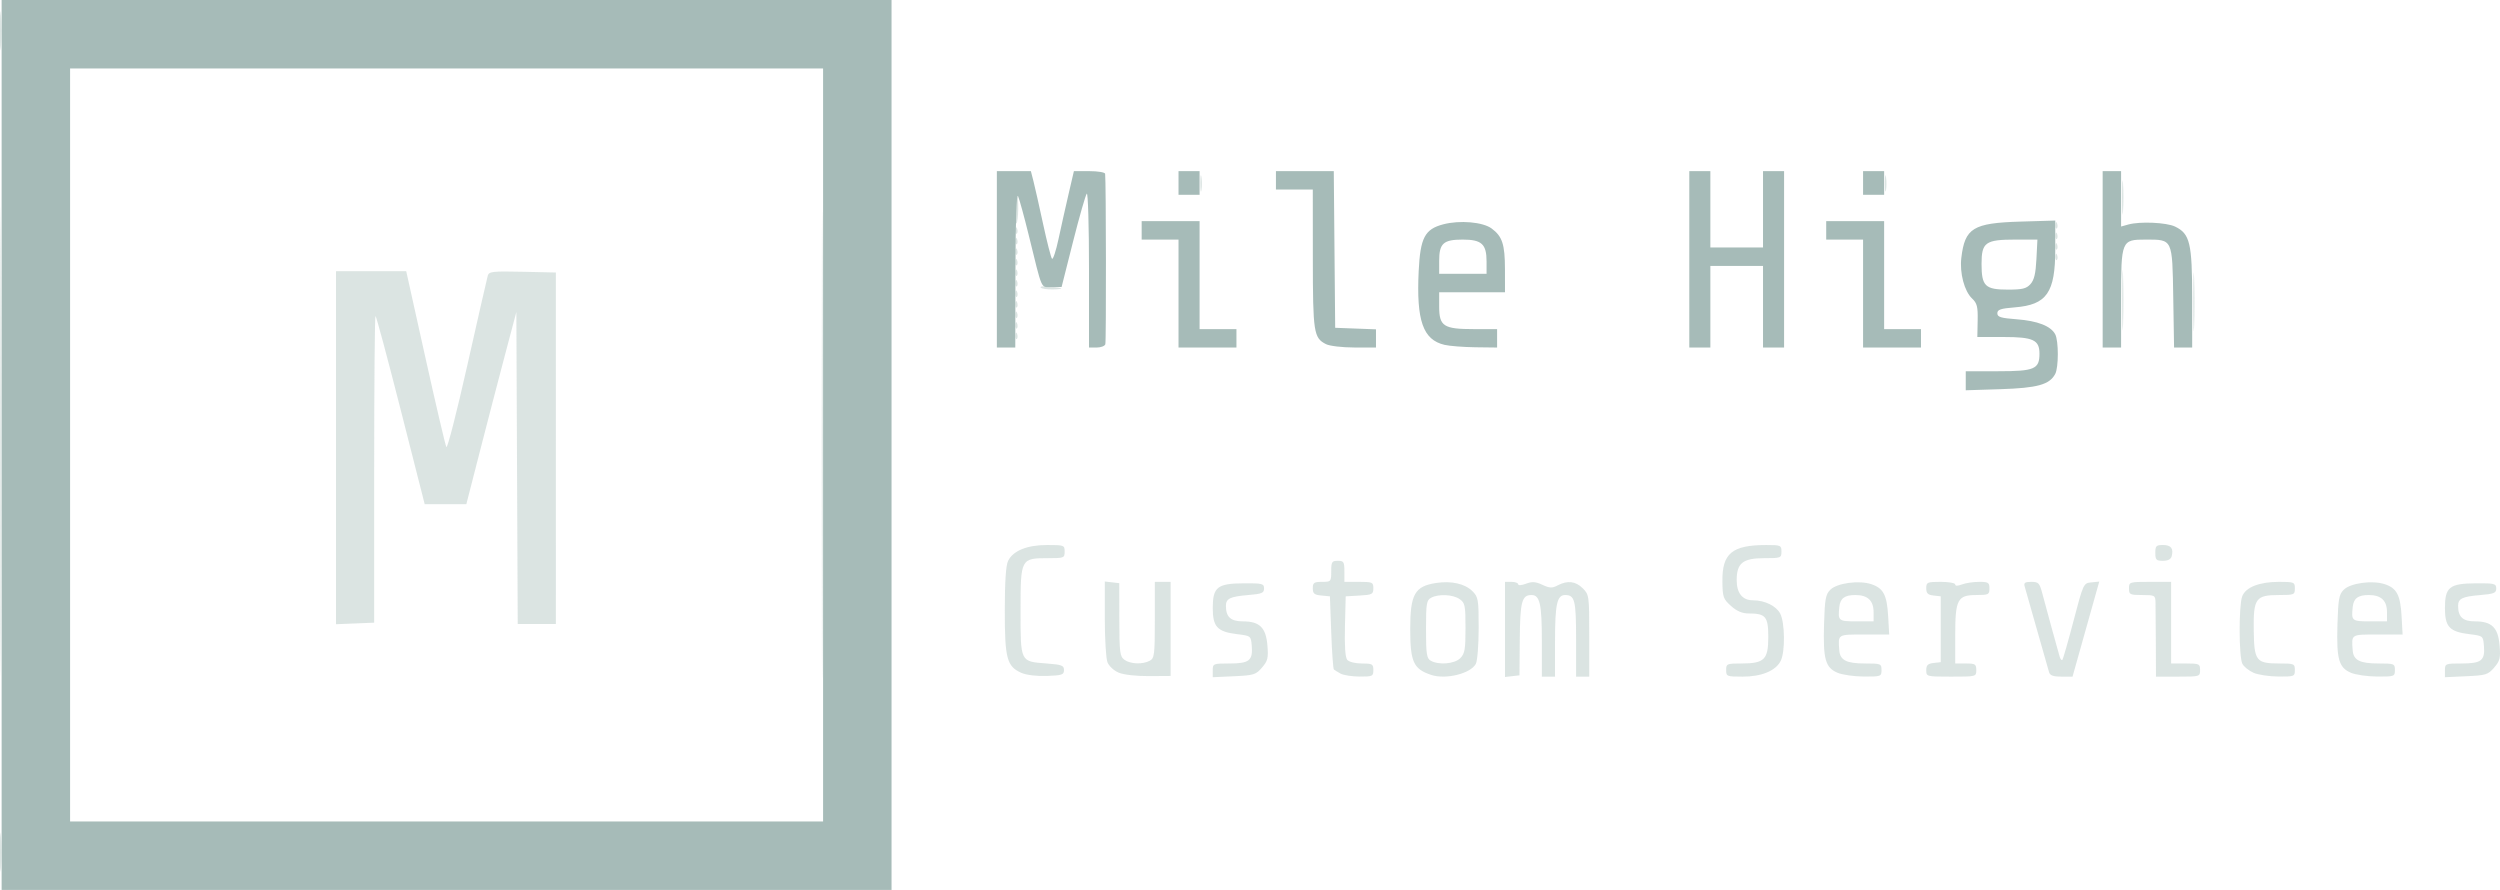 <?xml version="1.0" encoding="UTF-8" standalone="no"?>
<svg
   xmlns:dc="http://purl.org/dc/elements/1.1/"
   xmlns:cc="http://creativecommons.org/ns#"
   xmlns:rdf="http://www.w3.org/1999/02/22-rdf-syntax-ns#"
   xmlns:svg="http://www.w3.org/2000/svg"
   xmlns="http://www.w3.org/2000/svg"
   xmlns:sodipodi="http://sodipodi.sourceforge.net/DTD/sodipodi-0.dtd"
   xmlns:inkscape="http://www.inkscape.org/namespaces/inkscape"
   inkscape:version="1.0 (4035a4fb49, 2020-05-01)"
   sodipodi:docname="logo.svg"
   viewBox="0 0 949.535 338"
   height="338"
   width="949.535"
   id="svg992"
   version="1.1">
  <defs
     id="defs996" />
  <sodipodi:namedview
     inkscape:current-layer="g1004"
     inkscape:window-maximized="1"
     inkscape:window-y="-8"
     inkscape:window-x="-8"
     inkscape:cy="169"
     inkscape:cx="192.85396"
     inkscape:zoom="0.70833333"
     fit-margin-bottom="0"
     fit-margin-right="0"
     fit-margin-left="0"
     fit-margin-top="0"
     showgrid="false"
     id="namedview994"
     inkscape:window-height="1017"
     inkscape:window-width="1920"
     inkscape:pageshadow="2"
     inkscape:pageopacity="0"
     guidetolerance="10"
     gridtolerance="10"
     objecttolerance="10"
     borderopacity="1"
     bordercolor="#666666"
     pagecolor="#ffffff" />
  <g
     transform="translate(-135.381,-431)"
     style="display:inline"
     id="g1000"
     inkscape:label="Image"
     inkscape:groupmode="layer">
    <g
       style="display:inline"
       id="g1004">
      <path
         id="path1010"
         d="m 135.382,754.5 c 0.002,-6.6 0.164,-9.17 0.36,-5.711 0.196,3.459 0.194,8.859 -0.004,12 -0.198,3.141 -0.358,0.311 -0.356,-6.289 z M 447.487,600 c 0,-78.925 0.119,-111.213 0.263,-71.75 0.145,39.462 0.145,104.037 0,143.5 -0.145,39.462 -0.263,7.175 -0.263,-71.75 z M 135.487,598.5 c 2e-5,-79.2 0.119,-111.452 0.263,-71.672 0.145,39.781 0.145,104.581 -5e-5,144 -0.145,39.419 -0.263,6.872 -0.263,-72.328 z m 387.828,88.058 c -5.518,-2.437 -6.317,-5.449 -6.3,-23.758 0.01,-11.006 0.42,-17.112 1.264,-18.8 1.924,-3.85 7.237,-5.997 14.846,-5.998 6.4,-10e-4 6.625,0.083 6.625,2.498 0,2.396 -0.257,2.5 -6.152,2.5 C 523.051,643 523,643.096 523,662.934 c 0,19.657 -0.175,19.302 9.9,20.066 5.767,0.437 6.6,0.753 6.6,2.5 0,1.771 -0.744,2.027 -6.5,2.232 -3.906,0.14 -7.771,-0.329 -9.685,-1.175 z m 36.928,-0.09 c -1.836,-0.777 -3.691,-2.517 -4.25,-3.988 C 555.447,681.044 555,673.569 555,665.868 v -14.001 l 2.746,0.316 2.746,0.316 0.023,13.844 c 0.02,12.489 0.211,13.982 1.945,15.25 2.263,1.655 6.874,1.833 9.606,0.371 C 573.841,681.015 574,679.742 574,666.465 V 652 h 3 3 v 17.869 17.869 l -8.25,0.054 c -4.886,0.032 -9.578,-0.508 -11.508,-1.324 z M 596,685.606 C 596,683.07 596.172,683 602.378,683 c 7.473,0 8.894,-1.126 8.437,-6.68 -0.314,-3.813 -0.324,-3.821 -5.623,-4.468 C 597.758,670.945 596,669.061 596,662 c 0,-8.015 1.715,-9.39 11.791,-9.452 7.031,-0.043 7.687,0.123 7.698,1.952 0.01,1.724 -0.818,2.07 -5.988,2.504 -6.935,0.582 -8.5,1.341 -8.5,4.121 0,4.202 1.83,5.875 6.424,5.875 6.38,0 8.774,2.346 9.338,9.152 0.396,4.78 0.132,5.859 -2.057,8.404 -2.325,2.703 -3.114,2.948 -10.609,3.288 L 596,688.212 Z m 48.5,1.216 c -1.1,-0.614 -2.225,-1.311 -2.5,-1.549 -0.275,-0.237 -0.725,-6.584 -1,-14.103 L 640.5,657.5 l -3.25,-0.313 c -2.692,-0.26 -3.25,-0.732 -3.25,-2.75 0,-2.118 0.458,-2.437 3.5,-2.437 3.417,0 3.5,-0.095 3.5,-4 0,-3.6 0.25,-4 2.5,-4 2.25,0 2.5,0.4 2.5,4 v 4 h 5.5 c 5.169,0 5.5,0.147 5.5,2.448 0,2.248 -0.429,2.472 -5.25,2.75 l -5.25,0.302 -0.284,11.357 c -0.188,7.517 0.107,11.828 0.872,12.75 0.666,0.803 3.012,1.393 5.534,1.393 4.003,0 4.378,0.214 4.378,2.5 0,2.353 -0.309,2.498 -5.25,2.47 -2.888,-0.017 -6.15,-0.533 -7.25,-1.147 z m 34.5,0.526 c -6.766,-2.229 -8,-4.918 -8,-17.432 0,-13.166 1.71,-16.234 9.743,-17.482 5.841,-0.907 11.029,0.247 13.868,3.087 2.243,2.243 2.388,3.092 2.388,13.999 0,6.405 -0.484,12.516 -1.08,13.63 -1.974,3.689 -11.381,6.022 -16.92,4.198 z M 690,681 c 1.718,-1.718 2,-3.333 2,-11.443 0,-8.625 -0.193,-9.578 -2.223,-11 -2.544,-1.782 -7.998,-2.044 -10.843,-0.522 -1.731,0.926 -1.934,2.182 -1.934,11.95 0,9.34 0.252,11.062 1.75,11.934 3.023,1.761 9.063,1.267 11.25,-0.92 z m 17,-10.934 V 652 h 2.5 c 1.375,0 2.5,0.411 2.5,0.913 0,0.505 1.324,0.414 2.96,-0.204 2.343,-0.884 3.646,-0.799 6.25,0.409 2.763,1.282 3.69,1.317 5.79,0.219 3.762,-1.968 6.818,-1.61 9.545,1.117 2.396,2.396 2.455,2.828 2.455,18 V 688 H 736.5 734 V 673.7 C 734,658.963 733.51,657 729.835,657 726.768,657 726,660.493 726,674.434 V 688 H 723.5 721 V 674.434 C 721,660.404 720.236,657 717.087,657 c -3.688,0 -4.35,2.482 -4.471,16.764 L 712.5,687.5 l -2.75,0.316 -2.75,0.316 z M 791,685.5 c 0,-2.378 0.281,-2.5 5.777,-2.5 C 805.495,683 807,681.525 807,672.978 807,665.19 806.017,664 799.582,664 c -2.49,0 -4.502,-0.851 -6.741,-2.851 -2.942,-2.628 -3.197,-3.355 -3.266,-9.294 -0.124,-10.695 3.659,-13.837 16.675,-13.849 5.468,-0.005 5.75,0.117 5.75,2.494 0,2.41 -0.233,2.5 -6.5,2.5 -8.161,0 -10.5,1.859 -10.5,8.345 0,4.958 2.177,7.655 6.18,7.655 4.475,0 8.837,2.132 10.351,5.059 1.801,3.482 1.918,14.485 0.191,17.941 -1.885,3.772 -7.251,5.997 -14.471,5.998 -6,10e-4 -6.25,-0.098 -6.25,-2.498 z m 42.242,1.006 c -4.561,-1.982 -5.447,-5.168 -5.068,-18.231 0.282,-9.729 0.599,-11.498 2.377,-13.274 2.551,-2.547 10.857,-3.682 15.569,-2.127 4.604,1.52 5.962,4.108 6.416,12.233 L 852.922,672 h -9.461 c -10.245,0 -9.952,-0.185 -9.499,6 0.274,3.744 2.719,5 9.73,5 6.063,0 6.309,0.098 6.309,2.5 0,2.424 -0.206,2.499 -6.75,2.461 -3.712,-0.021 -8.216,-0.676 -10.008,-1.455 z M 847,663.571 C 847,659.101 844.778,657 840.051,657 c -4.041,0 -5.723,1.247 -6.069,4.5 -0.566,5.326 -0.36,5.5 6.518,5.5 h 6.5 z m 20,21.995 c 0,-1.911 0.59,-2.501 2.75,-2.75 L 872.5,682.5 V 670 657.5 l -2.75,-0.316 c -2.16,-0.249 -2.75,-0.839 -2.75,-2.75 0,-2.283 0.34,-2.434 5.5,-2.434 3.025,0 5.5,0.439 5.5,0.975 0,0.634 0.898,0.634 2.565,0 1.411,-0.536 4.336,-0.975 6.5,-0.975 3.531,0 3.935,0.257 3.935,2.5 0,2.33 -0.337,2.5 -4.943,2.5 C 878.886,657 878,658.674 878,672.223 V 683 h 4 c 3.6,0 4,0.25 4,2.5 0,2.491 -0.033,2.5 -9.5,2.5 -9.398,0 -9.5,-0.026 -9.5,-2.434 z M 913.621,686.25 C 913.339,685.288 911.259,677.975 909,670 c -2.259,-7.975 -4.339,-15.287 -4.621,-16.25 -0.409,-1.395 0.101,-1.75 2.515,-1.75 2.721,0 3.143,0.432 4.148,4.25 1.388,5.271 5.865,21.606 6.598,24.075 0.298,1.004 0.767,1.601 1.042,1.326 0.275,-0.275 2.189,-6.946 4.255,-14.825 3.731,-14.231 3.776,-14.328 6.763,-14.628 l 3.008,-0.302 -5.075,18.052 L 922.558,688 h -4.212 c -3.149,0 -4.341,-0.442 -4.726,-1.75 z m 40.576,-11 c -0.029,-7.013 -0.085,-13.988 -0.125,-15.5 -0.069,-2.624 -0.302,-2.75 -5.072,-2.75 -4.667,0 -5,-0.167 -5,-2.5 0,-2.458 0.133,-2.5 8,-2.5 h 8 v 15.5 15.5 h 5.5 c 5.2,0 5.5,0.136 5.5,2.5 0,2.468 -0.108,2.5 -8.375,2.5 h -8.375 z m 37.131,11.292 c -1.744,-0.759 -3.657,-2.287 -4.25,-3.395 -1.355,-2.532 -1.42,-22.12 -0.085,-25.63 1.322,-3.477 6.489,-5.517 13.974,-5.517 5.768,0 6.032,0.11 6.032,2.5 0,2.389 -0.267,2.5 -6,2.5 -8.899,0 -9.789,1.245 -9.617,13.464 0.163,11.616 0.883,12.536 9.808,12.536 5.529,0 5.809,0.12 5.809,2.5 0,2.404 -0.24,2.498 -6.25,2.461 -3.438,-0.021 -7.677,-0.66 -9.421,-1.419 z m 36.914,-0.036 c -4.561,-1.982 -5.447,-5.168 -5.068,-18.231 0.282,-9.729 0.599,-11.498 2.377,-13.274 2.55,-2.547 10.857,-3.682 15.569,-2.127 4.604,1.52 5.962,4.108 6.416,12.233 l 0.385,6.893 h -9.461 c -10.245,0 -9.952,-0.185 -9.499,6 0.274,3.744 2.719,5 9.73,5 6.063,0 6.309,0.098 6.309,2.5 0,2.424 -0.206,2.499 -6.75,2.461 -3.712,-0.021 -8.216,-0.676 -10.008,-1.455 z M 1042,663.571 c 0,-4.47 -2.222,-6.571 -6.949,-6.571 -4.041,0 -5.723,1.247 -6.069,4.5 -0.566,5.326 -0.36,5.5 6.518,5.5 h 6.5 z m 22,22.034 c 0,-2.535 0.172,-2.606 6.378,-2.606 7.473,0 8.894,-1.126 8.437,-6.68 -0.314,-3.813 -0.324,-3.821 -5.623,-4.468 C 1065.758,670.945 1064,669.061 1064,662 c 0,-8.015 1.715,-9.39 11.791,-9.452 7.031,-0.043 7.687,0.123 7.697,1.952 0.01,1.724 -0.818,2.07 -5.989,2.504 -6.935,0.582 -8.5,1.341 -8.5,4.121 0,4.202 1.83,5.875 6.424,5.875 6.38,0 8.774,2.346 9.338,9.152 0.396,4.78 0.132,5.859 -2.057,8.404 -2.325,2.703 -3.115,2.948 -10.609,3.288 L 1064,688.212 Z M 263,601.044 V 534 h 13.333 13.333 l 7.271,32.75 c 3.999,18.012 7.588,33.327 7.975,34.032 0.387,0.705 3.966,-13.245 7.954,-31 3.988,-17.755 7.484,-33.083 7.769,-34.061 0.468,-1.604 1.764,-1.752 13.192,-1.5 l 12.673,0.279 0.004,66.75 0.004,66.75 h -7.246 -7.246 L 331.757,608.75 331.5,549.5 327.131,566 c -2.403,9.075 -6.678,25.5 -9.5,36.5 l -5.131,20 h -7.907 -7.907 l -9.093,-35.749 C 282.592,567.089 278.275,551.001 278,551.001 c -0.275,-4.1e-4 -0.5,26.212 -0.5,58.249 V 667.5 l -7.25,0.294 -7.25,0.294 z M 954,641 c 0,-2.648 0.343,-3 2.917,-3 3.052,0 4.067,1.306 3.304,4.25 -0.3,1.157 -1.431,1.75 -3.337,1.75 C 954.346,644 954,643.64 954,641 Z m -12.585,-96 c 0,-10.175 0.148,-14.338 0.33,-9.25 0.181,5.088 0.181,13.412 0,18.5 -0.181,5.088 -0.33,0.925 -0.33,-9.25 z m 26.998,0.5 c 10e-4,-9.9 0.151,-13.815 0.333,-8.699 0.182,5.115 0.181,13.215 -0.002,18 -0.183,4.785 -0.332,0.599 -0.331,-9.301 z m -447.334,12.917 c 0.048,-1.165 0.285,-1.402 0.604,-0.604 0.289,0.722 0.253,1.584 -0.079,1.917 -0.332,0.332 -0.569,-0.258 -0.525,-1.312 z m 0,-4 c 0.048,-1.165 0.285,-1.402 0.604,-0.604 0.289,0.722 0.253,1.584 -0.079,1.917 -0.332,0.332 -0.569,-0.258 -0.525,-1.312 z m 0,-4 c 0.048,-1.165 0.285,-1.402 0.604,-0.604 0.289,0.722 0.253,1.584 -0.079,1.917 -0.332,0.332 -0.569,-0.258 -0.525,-1.312 z m 0,-4 c 0.048,-1.165 0.285,-1.402 0.604,-0.604 0.289,0.722 0.253,1.584 -0.079,1.917 -0.332,0.332 -0.569,-0.258 -0.525,-1.312 z m 0,-4 c 0.048,-1.165 0.285,-1.402 0.604,-0.604 0.289,0.722 0.253,1.584 -0.079,1.917 -0.332,0.332 -0.569,-0.258 -0.525,-1.312 z m 9.55,-2.208 c -0.269,-0.435 1.167,-0.627 3.191,-0.428 5.534,0.547 6.193,1.051 1.489,1.14 -2.305,0.043 -4.411,-0.277 -4.68,-0.712 z m -9.55,-1.792 c 0.048,-1.165 0.285,-1.402 0.604,-0.604 0.289,0.722 0.253,1.584 -0.079,1.917 -0.332,0.332 -0.569,-0.258 -0.525,-1.312 z m 0,-4 c 0.048,-1.165 0.285,-1.402 0.604,-0.604 0.289,0.722 0.253,1.584 -0.079,1.917 -0.332,0.332 -0.569,-0.258 -0.525,-1.312 z m 0,-4 c 0.048,-1.165 0.285,-1.402 0.604,-0.604 0.289,0.722 0.253,1.584 -0.079,1.917 -0.332,0.332 -0.569,-0.258 -0.525,-1.312 z m 395,-2 c 0.048,-1.165 0.285,-1.402 0.604,-0.604 0.289,0.722 0.253,1.584 -0.079,1.917 -0.332,0.332 -0.569,-0.258 -0.525,-1.312 z m -395,-2 c 0.048,-1.165 0.285,-1.402 0.604,-0.604 0.289,0.722 0.253,1.584 -0.079,1.917 -0.332,0.332 -0.569,-0.258 -0.525,-1.312 z m 395,-2 c 0.048,-1.165 0.285,-1.402 0.604,-0.604 0.289,0.722 0.253,1.584 -0.079,1.917 -0.332,0.332 -0.569,-0.258 -0.525,-1.312 z m -395,-2 c 0.048,-1.165 0.285,-1.402 0.604,-0.604 0.289,0.722 0.253,1.584 -0.079,1.917 -0.332,0.332 -0.569,-0.258 -0.525,-1.312 z m 395,-2 c 0.048,-1.165 0.285,-1.402 0.604,-0.604 0.289,0.722 0.253,1.584 -0.079,1.917 -0.332,0.332 -0.569,-0.258 -0.525,-1.312 z m -395,-2 c 0.048,-1.165 0.285,-1.402 0.604,-0.604 0.289,0.722 0.253,1.584 -0.079,1.917 -0.332,0.332 -0.569,-0.258 -0.525,-1.312 z m 395,-2 c 0.048,-1.165 0.285,-1.402 0.604,-0.604 0.289,0.722 0.253,1.584 -0.079,1.917 -0.332,0.332 -0.569,-0.258 -0.525,-1.312 z M 521,510.5 c 0,-3.208 0.309,-5.525 0.686,-5.147 0.723,0.723 0.514,9.781 -0.244,10.538 C 521.199,516.134 521,513.708 521,510.5 Z M 941.37,506 c 0,-5.775 0.165,-8.137 0.367,-5.25 0.202,2.888 0.202,7.612 0,10.5 -0.202,2.888 -0.367,0.525 -0.367,-5.25 z m -350.084,-5.5 c 0.008,-2.75 0.202,-3.756 0.432,-2.236 0.23,1.52 0.224,3.77 -0.014,5 -0.237,1.23 -0.425,-0.014 -0.418,-2.764 z m 260,0 c 0.008,-2.75 0.202,-3.756 0.432,-2.236 0.23,1.52 0.224,3.77 -0.014,5 -0.237,1.23 -0.425,-0.014 -0.418,-2.764 z m -715.904,-58 c 0.002,-6.6 0.164,-9.17 0.36,-5.711 0.196,3.459 0.194,8.859 -0.004,12 -0.198,3.141 -0.358,0.311 -0.356,-6.289 z"
         style="display:inline;opacity:0.4;fill:#a6bbb8;fill-opacity:1" />
      <path
         id="path1006"
         d="M 136,600 V 431 H 305 474 V 600 769 H 305 136 Z m 312,0 V 457 H 305 162 V 600 743 H 305 448 Z M 882,575.616 V 572 h 12.345 C 908.115,572 910,571.196 910,565.326 910,560.104 907.623,559 896.372,559 h -9.971 l 0.125,-6.25 c 0.106,-5.284 -0.223,-6.58 -2.132,-8.389 -2.929,-2.775 -4.751,-9.668 -4.073,-15.408 1.339,-11.345 4.434,-13.247 22.429,-13.787 l 13.25,-0.398 -0.002,10.866 c -0.002,16.538 -3.197,21.13 -15.378,22.108 -5.386,0.432 -6.62,0.852 -6.62,2.25 0,1.419 1.286,1.816 7.383,2.277 7.882,0.596 12.917,2.555 14.587,5.675 1.332,2.488 1.332,12.622 0,15.111 -2.161,4.037 -6.757,5.314 -20.72,5.757 l -13.25,0.42 v -3.616 z m 24.58,-36.704 c 1.399,-1.546 1.987,-4.013 2.264,-9.5 L 909.219,522 h -8.387 C 889.465,522 888,523.054 888,531.228 888,539.679 889.351,541 898,541 c 5.514,0 7.022,-0.367 8.58,-2.088 z M 514,529.5 V 496 h 6.461 6.461 l 0.964,3.75 c 0.53,2.062 2.178,9.375 3.661,16.25 1.483,6.875 3.013,12.848 3.399,13.274 0.386,0.426 1.499,-2.949 2.474,-7.5 0.974,-4.551 2.687,-12.212 3.805,-17.024 l 2.034,-8.75 h 5.87 c 3.229,0 5.926,0.45 5.995,1 0.357,2.858 0.428,63.686 0.075,64.75 -0.228,0.688 -1.716,1.25 -3.307,1.25 H 549 v -29.7 c 0,-16.335 -0.38,-29.273 -0.845,-28.75 -0.465,0.522 -2.807,8.713 -5.206,18.2 L 538.589,540 h -3.756 c -4.274,0 -3.382,2.026 -8.801,-20 -1.691,-6.875 -3.485,-13.4 -3.986,-14.5 -0.573,-1.26 -0.936,9.015 -0.978,27.75 L 521,563 h -3.5 -3.5 z m 69,13 V 522 h -7 -7 v -3.5 -3.5 h 11 11 v 20.5 20.5 h 7 7 v 3.5 3.5 h -11 -11 z m 56.02,19.216 c -4.678,-2.367 -4.989,-4.387 -5.005,-32.466 L 634,503 h -7 -7 v -3.5 -3.5 h 10.985 10.985 l 0.265,29.75 0.265,29.75 7.75,0.292 7.75,0.292 V 559.542 563 l -8.25,-0.015 c -4.603,-0.008 -9.347,-0.57 -10.73,-1.27 z m 44.995,0.26 c -8.166,-1.92 -10.706,-9.168 -9.801,-27.97 0.612,-12.709 2.317,-15.962 9.337,-17.806 6.275,-1.649 15.045,-0.889 18.391,1.594 4.042,2.999 5.028,6.022 5.044,15.456 L 707,542 H 694.5 682 v 5.443 c 0,7.479 1.666,8.557 13.223,8.557 H 704 v 3.5 3.5 l -8.25,-0.102 c -4.537,-0.056 -9.819,-0.471 -11.736,-0.922 z M 700,530.329 C 700,523.697 698.149,522 690.916,522 683.589,522 682,523.438 682,530.071 V 535 h 9 9 z M 777,529.5 V 496 h 4 4 v 14.5 14.5 h 10 10 V 510.5 496 h 4 4 v 33.5 33.5 h -4 -4 V 547.5 532 h -10 -10 v 15.5 15.5 h -4 -4 z m 66,13 V 522 h -7 -7 v -3.5 -3.5 h 11 11 v 20.5 20.5 h 7 7 v 3.5 3.5 h -11 -11 z m 91,-13 V 496 h 3.5 3.5 v 10.519 10.519 l 2.75,-0.769 c 4.406,-1.232 14.489,-0.785 17.75,0.787 5.655,2.726 6.497,6.248 6.498,27.194 L 968,563 h -3.439 -3.439 l -0.311,-19.082 C 960.447,521.606 960.635,522 950.366,522 941.112,522 941,522.272 941,544.723 V 563 h -3.5 -3.5 z m -351,-29 V 496 h 4 4 v 4.5 4.5 h -4 -4 z m 260,0 V 496 h 4 4 v 4.5 4.5 h -4 -4 z"
         style="display:inline;fill:#a6bbb8" />
    </g>
  </g>
</svg>
